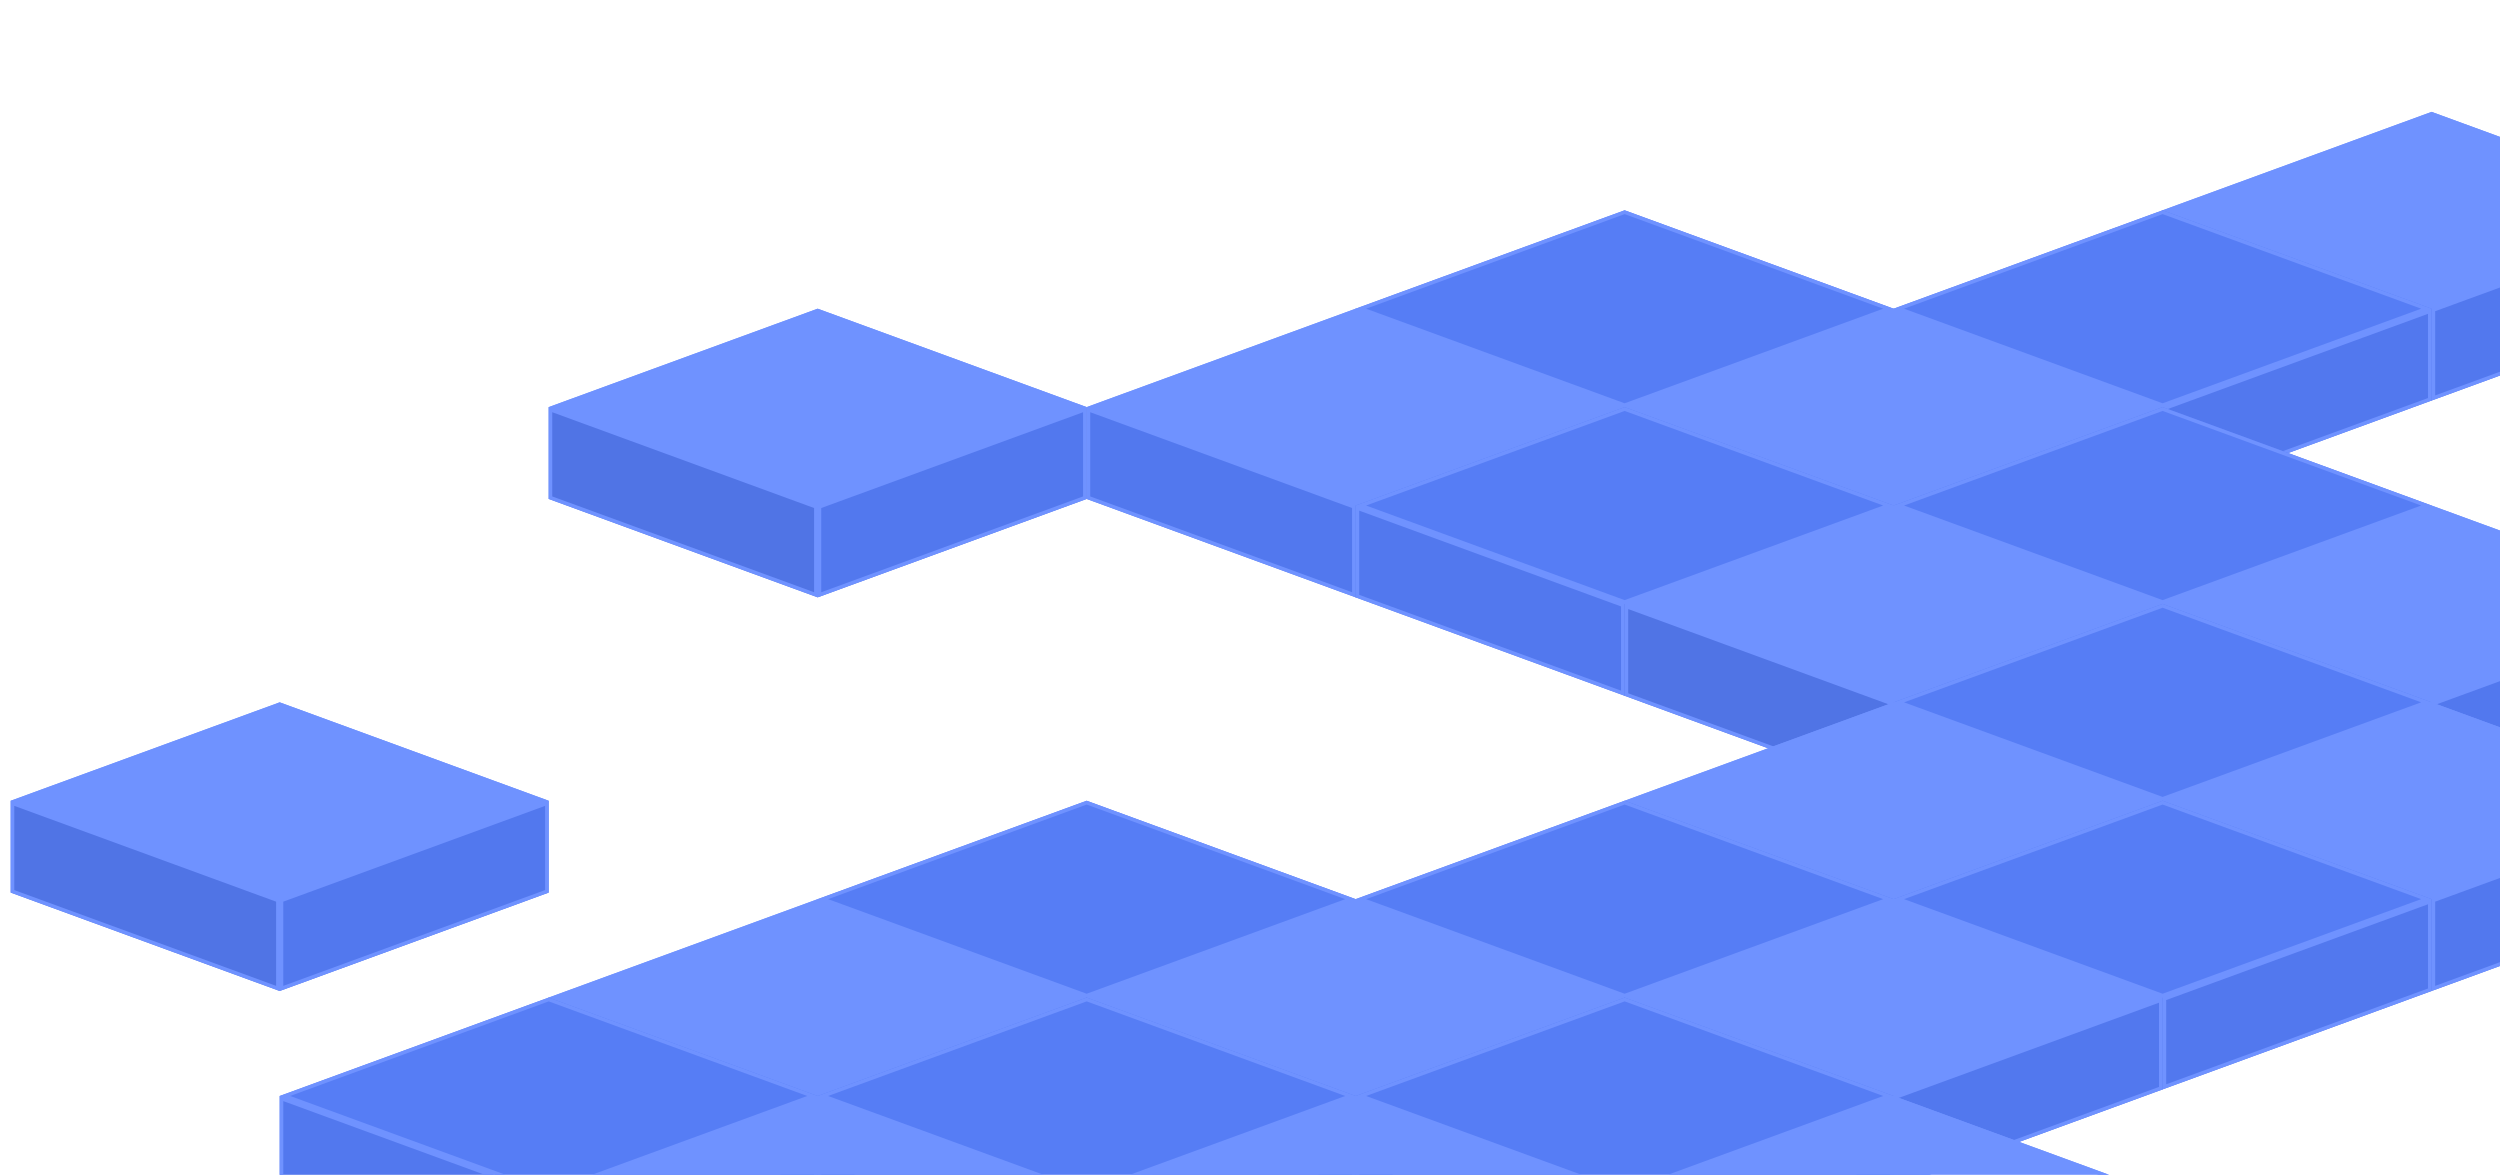 <?xml version="1.0" encoding="UTF-8"?> <svg xmlns="http://www.w3.org/2000/svg" width="698" height="328" viewBox="0 0 698 328" fill="none"><g clip-path="url(#clip0_1199_3)"><path d="M78.088 251.043L153.19 223.567V249.211L78.088 276.687V251.043Z" fill="#5278EE"></path><path d="M78.088 251.043L2.987 223.567V249.211L78.088 276.687V251.043Z" fill="#5074E5"></path><path d="M2.987 223.567L78.088 196.091L153.19 223.567L78.088 251.043L2.987 223.567Z" fill="#6F92FF"></path><path d="M78.588 275.971V251.392L152.69 224.282V248.861L78.588 275.971ZM78.088 196.623L151.734 223.567L78.088 250.51L4.443 223.567L78.088 196.623ZM3.487 224.282L77.588 251.392V275.971L3.487 248.862V224.282Z" stroke="#6F92FF"></path><path d="M678.899 86.188L754 58.712V84.356L678.899 111.832V86.188Z" fill="#5278EE"></path><path d="M678.899 86.188L603.798 58.712V84.357L678.899 111.832V86.188Z" fill="#5074E5"></path><path d="M603.798 58.712L678.899 31.236L754 58.712L678.899 86.188L603.798 58.712Z" fill="#6F92FF"></path><path d="M679.399 111.117V86.538L753.5 59.427V84.007L679.399 111.117ZM678.899 31.769L752.545 58.712L678.899 85.656L605.253 58.712L678.899 31.769ZM604.298 59.428L678.399 86.538V111.117L604.298 84.007V59.428Z" stroke="#6F92FF"></path><path d="M603.797 113.664L678.899 86.188V111.832L603.797 139.308V113.664Z" fill="#5278EE"></path><path d="M603.797 113.664L528.696 86.188V111.833L603.797 139.308V113.664Z" fill="#5074E5"></path><path d="M528.696 86.188L603.797 58.712L678.899 86.188L603.797 113.664L528.696 86.188Z" fill="#567DF5"></path><path d="M604.297 138.593V114.014L678.399 86.903V111.483L604.297 138.593ZM603.797 59.245L677.443 86.188L603.797 113.132L530.152 86.188L603.797 59.245ZM529.196 86.904L603.297 114.014V138.593L529.196 111.483V86.904Z" stroke="#6F92FF"></path><path d="M453.595 113.664L528.696 86.188V111.832L453.595 139.308V113.664Z" fill="#5278EE"></path><path d="M453.595 113.664L378.494 86.188V111.833L453.595 139.308V113.664Z" fill="#5074E5"></path><path d="M378.494 86.188L453.595 58.712L528.696 86.188L453.595 113.664L378.494 86.188Z" fill="#567DF5"></path><path d="M454.095 138.593V114.014L528.196 86.903V111.483L454.095 138.593ZM453.595 59.245L527.241 86.188L453.595 113.132L379.949 86.188L453.595 59.245ZM378.994 86.904L453.095 114.014V138.593L378.994 111.483V86.904Z" stroke="#6F92FF"></path><path d="M378.494 141.138L453.595 113.662V139.306L378.494 166.782V141.138Z" fill="#5278EE"></path><path d="M378.494 141.138L303.393 113.662V139.306L378.494 166.782V141.138Z" fill="#5278EE"></path><path d="M303.393 113.662L378.494 86.186L453.595 113.662L378.494 141.138L303.393 113.662Z" fill="#6F92FF"></path><path d="M378.994 166.067V141.487L453.095 114.377V138.957L378.994 166.067ZM378.494 86.718L452.14 113.662L378.494 140.605L304.848 113.662L378.494 86.718ZM303.893 114.377L377.994 141.487V166.067L303.893 138.957V114.377Z" stroke="#6F92FF"></path><path d="M228.292 141.138L303.393 113.662V139.306L228.292 166.782V141.138Z" fill="#5278EE"></path><path d="M228.292 141.138L153.19 113.662V139.306L228.292 166.782V141.138Z" fill="#5074E5"></path><path d="M153.19 113.662L228.292 86.186L303.393 113.662L228.292 141.138L153.19 113.662Z" fill="#6F92FF"></path><path d="M228.792 166.067V141.487L302.893 114.377V138.957L228.792 166.067ZM228.292 86.718L301.937 113.662L228.292 140.605L154.646 113.662L228.292 86.718ZM153.69 114.377L227.792 141.487V166.067L153.69 138.957V114.377Z" stroke="#6F92FF"></path><path d="M528.697 141.138L603.798 113.662V139.306L528.697 166.782V141.138Z" fill="#5278EE"></path><path d="M528.697 141.138L453.596 113.662V139.306L528.697 166.782V141.138Z" fill="#5074E5"></path><path d="M453.596 113.662L528.697 86.186L603.798 113.662L528.697 141.138L453.596 113.662Z" fill="#6F92FF"></path><path d="M529.197 166.067V141.487L603.298 114.377V138.957L529.197 166.067ZM528.697 86.718L602.343 113.662L528.697 140.605L455.051 113.662L528.697 86.718ZM454.096 114.377L528.197 141.487V166.067L454.096 138.957V114.377Z" stroke="#6F92FF"></path><path d="M453.595 168.619L528.696 141.143V166.787L453.595 194.263V168.619Z" fill="#5278EE"></path><path d="M453.595 168.619L378.494 141.143V166.787L453.595 194.263V168.619Z" fill="#5278EE"></path><path d="M378.494 141.143L453.595 113.667L528.696 141.143L453.595 168.619L378.494 141.143Z" fill="#567DF5"></path><path d="M454.095 193.547V168.968L528.196 141.858V166.438L454.095 193.547ZM453.595 114.199L527.241 141.143L453.595 168.086L379.949 141.143L453.595 114.199ZM378.994 141.858L453.095 168.968V193.547L378.994 166.438V141.858Z" stroke="#6F92FF"></path><path d="M603.797 168.619L678.899 141.143V166.787L603.797 194.263V168.619Z" fill="#5278EE"></path><path d="M603.797 168.619L528.696 141.143V166.787L603.797 194.263V168.619Z" fill="#5074E5"></path><path d="M528.696 141.143L603.797 113.667L678.899 141.143L603.797 168.619L528.696 141.143Z" fill="#567DF5"></path><path d="M604.297 193.547V168.968L678.399 141.858V166.438L604.297 193.547ZM603.797 114.199L677.443 141.143L603.797 168.086L530.152 141.143L603.797 114.199ZM529.196 141.858L603.297 168.968V193.547L529.196 166.438V141.858Z" stroke="#6F92FF"></path><path d="M528.697 196.095L603.798 168.619V194.263L528.697 221.739V196.095Z" fill="#5278EE"></path><path d="M528.697 196.095L453.596 168.619V194.263L528.697 221.739V196.095Z" fill="#5074E5"></path><path d="M453.596 168.619L528.697 141.143L603.798 168.619L528.697 196.095L453.596 168.619Z" fill="#6F92FF"></path><path d="M529.197 221.024V196.444L603.298 169.334V193.914L529.197 221.024ZM528.697 141.675L602.343 168.619L528.697 195.562L455.051 168.619L528.697 141.675ZM454.096 169.334L528.197 196.444V221.024L454.096 193.914V169.334Z" stroke="#6F92FF"></path><path d="M678.899 196.095L754 168.619V194.263L678.899 221.739V196.095Z" fill="#5278EE"></path><path d="M678.899 196.095L603.798 168.619V194.263L678.899 221.739V196.095Z" fill="#5074E5"></path><path d="M603.798 168.619L678.899 141.143L754 168.619L678.899 196.095L603.798 168.619Z" fill="#6F92FF"></path><path d="M679.399 221.024V196.444L753.5 169.334V193.914L679.399 221.024ZM678.899 141.675L752.545 168.619L678.899 195.562L605.253 168.619L678.899 141.675ZM604.298 169.334L678.399 196.444V221.024L604.298 193.914V169.334Z" stroke="#6F92FF"></path><path d="M603.797 223.566L678.899 196.09V221.734L603.797 249.21V223.566Z" fill="#5278EE"></path><path d="M603.797 223.566L528.696 196.09V221.735L603.797 249.21V223.566Z" fill="#5074E5"></path><path d="M528.696 196.09L603.797 168.614L678.899 196.09L603.797 223.566L528.696 196.09Z" fill="#567DF5"></path><path d="M604.297 248.495V223.916L678.399 196.805V221.385L604.297 248.495ZM603.797 169.147L677.443 196.09L603.797 223.034L530.152 196.09L603.797 169.147ZM529.196 196.806L603.297 223.916V248.495L529.196 221.385V196.806Z" stroke="#6F92FF"></path><path d="M678.899 251.043L754 223.567V249.211L678.899 276.687V251.043Z" fill="#5278EE"></path><path d="M678.899 251.043L603.798 223.567V249.211L678.899 276.687V251.043Z" fill="#5074E5"></path><path d="M603.798 223.567L678.899 196.091L754 223.567L678.899 251.043L603.798 223.567Z" fill="#6F92FF"></path><path d="M679.399 275.971V251.392L753.5 224.282V248.861L679.399 275.971ZM678.899 196.623L752.545 223.567L678.899 250.51L605.253 223.567L678.899 196.623ZM604.298 224.282L678.399 251.392V275.971L604.298 248.862V224.282Z" stroke="#6F92FF"></path><path d="M528.697 251.043L603.798 223.567V249.211L528.697 276.687V251.043Z" fill="#5278EE"></path><path d="M528.697 251.043L453.596 223.567V249.211L528.697 276.687V251.043Z" fill="#5074E5"></path><path d="M453.596 223.567L528.697 196.091L603.798 223.567L528.697 251.043L453.596 223.567Z" fill="#6F92FF"></path><path d="M529.197 275.971V251.392L603.298 224.282V248.861L529.197 275.971ZM528.697 196.623L602.343 223.567L528.697 250.51L455.051 223.567L528.697 196.623ZM454.096 224.282L528.197 251.392V275.971L454.096 248.862V224.282Z" stroke="#6F92FF"></path><path d="M603.797 278.516L678.899 251.04V276.685L603.797 304.16V278.516Z" fill="#5278EE"></path><path d="M603.797 278.516L528.696 251.04V276.685L603.797 304.16V278.516Z" fill="#5074E5"></path><path d="M528.696 251.04L603.797 223.564L678.899 251.04L603.797 278.516L528.696 251.04Z" fill="#567DF5"></path><path d="M604.297 303.445V278.866L678.399 251.755V276.335L604.297 303.445ZM603.797 224.097L677.443 251.04L603.797 277.984L530.152 251.04L603.797 224.097ZM529.196 251.756L603.297 278.866V303.445L529.196 276.335V251.756Z" stroke="#6F92FF"></path><path d="M303.393 278.516L378.494 251.04V276.685L303.393 304.16V278.516Z" fill="#5278EE"></path><path d="M303.393 278.516L228.292 251.04V276.685L303.393 304.16V278.516Z" fill="#5074E5"></path><path d="M228.292 251.04L303.393 223.564L378.494 251.04L303.393 278.516L228.292 251.04Z" fill="#567DF5"></path><path d="M303.893 303.445V278.866L377.994 251.755V276.335L303.893 303.445ZM303.393 224.097L377.039 251.04L303.393 277.984L229.747 251.04L303.393 224.097ZM228.792 251.756L302.893 278.866V303.445L228.792 276.335V251.756Z" stroke="#6F92FF"></path><path d="M453.595 278.516L528.696 251.04V276.685L453.595 304.16V278.516Z" fill="#5278EE"></path><path d="M453.595 278.516L378.494 251.04V276.685L453.595 304.16V278.516Z" fill="#5074E5"></path><path d="M378.494 251.04L453.595 223.564L528.696 251.04L453.595 278.516L378.494 251.04Z" fill="#567DF5"></path><path d="M454.095 303.445V278.866L528.196 251.755V276.335L454.095 303.445ZM453.595 224.097L527.241 251.04L453.595 277.984L379.949 251.04L453.595 224.097ZM378.994 251.756L453.095 278.866V303.445L378.994 276.335V251.756Z" stroke="#6F92FF"></path><path d="M228.292 305.997L303.393 278.521V304.165L228.292 331.641V305.997Z" fill="#5278EE"></path><path d="M228.292 305.997L153.19 278.521V304.165L228.292 331.641V305.997Z" fill="#5074E5"></path><path d="M153.19 278.521L228.292 251.045L303.393 278.521L228.292 305.997L153.19 278.521Z" fill="#6F92FF"></path><path d="M228.792 330.925V306.346L302.893 279.236V303.815L228.792 330.925ZM228.292 251.577L301.937 278.521L228.292 305.464L154.646 278.521L228.292 251.577ZM153.69 279.236L227.792 306.346V330.925L153.69 303.816V279.236Z" stroke="#6F92FF"></path><path d="M378.494 305.997L453.595 278.521V304.165L378.494 331.641V305.997Z" fill="#5278EE"></path><path d="M378.494 305.997L303.393 278.521V304.165L378.494 331.641V305.997Z" fill="#5074E5"></path><path d="M303.393 278.521L378.494 251.045L453.595 278.521L378.494 305.997L303.393 278.521Z" fill="#6F92FF"></path><path d="M378.994 330.925V306.346L453.095 279.236V303.815L378.994 330.925ZM378.494 251.577L452.14 278.521L378.494 305.464L304.848 278.521L378.494 251.577ZM303.893 279.236L377.994 306.346V330.925L303.893 303.816V279.236Z" stroke="#6F92FF"></path><path d="M528.697 305.997L603.798 278.521V304.165L528.697 331.641V305.997Z" fill="#5278EE"></path><path d="M528.697 305.997L453.596 278.521V304.165L528.697 331.641V305.997Z" fill="#5074E5"></path><path d="M453.596 278.521L528.697 251.045L603.798 278.521L528.697 305.997L453.596 278.521Z" fill="#6F92FF"></path><path d="M529.197 330.925V306.346L603.298 279.236V303.815L529.197 330.925ZM528.697 251.577L602.343 278.521L528.697 305.464L455.051 278.521L528.697 251.577ZM454.096 279.236L528.197 306.346V330.925L454.096 303.816V279.236Z" stroke="#6F92FF"></path><path d="M153.19 333.473L228.291 305.997V331.641L153.19 359.117V333.473Z" fill="#5278EE"></path><path d="M153.19 333.473L78.089 305.997V331.641L153.19 359.117V333.473Z" fill="#5278EE"></path><path d="M78.089 305.997L153.19 278.521L228.291 305.997L153.19 333.473L78.089 305.997Z" fill="#567DF5"></path><path d="M153.69 358.401V333.822L227.791 306.712V331.292L153.69 358.401ZM153.19 279.053L226.836 305.997L153.19 332.94L79.544 305.997L153.19 279.053ZM78.589 306.712L152.69 333.822V358.401L78.589 331.292V306.712Z" stroke="#6F92FF"></path><path d="M303.393 333.473L378.494 305.997V331.641L303.393 359.117V333.473Z" fill="#5278EE"></path><path d="M303.393 333.473L228.292 305.997V331.641L303.393 359.117V333.473Z" fill="#5074E5"></path><path d="M228.292 305.997L303.393 278.521L378.494 305.997L303.393 333.473L228.292 305.997Z" fill="#567DF5"></path><path d="M303.893 358.401V333.822L377.994 306.712V331.292L303.893 358.401ZM303.393 279.053L377.039 305.997L303.393 332.94L229.747 305.997L303.393 279.053ZM228.792 306.712L302.893 333.822V358.401L228.792 331.292V306.712Z" stroke="#6F92FF"></path><path d="M453.595 333.473L528.696 305.997V331.641L453.595 359.117V333.473Z" fill="#5278EE"></path><path d="M453.595 333.473L378.494 305.997V331.641L453.595 359.117V333.473Z" fill="#5074E5"></path><path d="M378.494 305.997L453.595 278.521L528.696 305.997L453.595 333.473L378.494 305.997Z" fill="#567DF5"></path><path d="M454.095 358.401V333.822L528.196 306.712V331.292L454.095 358.401ZM453.595 279.053L527.241 305.997L453.595 332.94L379.949 305.997L453.595 279.053ZM378.994 306.712L453.095 333.822V358.401L378.994 331.292V306.712Z" stroke="#6F92FF"></path><path d="M228.291 360.949L303.392 333.473V359.117L228.291 386.593V360.949Z" fill="#5278EE"></path><path d="M228.291 360.949L153.189 333.473V359.117L228.291 386.593V360.949Z" fill="#5074E5"></path><path d="M153.189 333.473L228.291 305.997L303.392 333.473L228.291 360.949L153.189 333.473Z" fill="#6F92FF"></path><path d="M228.791 385.878V361.298L302.892 334.188V358.768L228.791 385.878ZM228.291 306.529L301.936 333.473L228.291 360.416L154.645 333.473L228.291 306.529ZM153.689 334.188L227.791 361.298V385.878L153.689 358.768V334.188Z" stroke="#6F92FF"></path><path d="M378.494 360.949L453.595 333.473V359.117L378.494 386.593V360.949Z" fill="#5278EE"></path><path d="M378.494 360.949L303.393 333.473V359.117L378.494 386.593V360.949Z" fill="#5074E5"></path><path d="M303.393 333.473L378.494 305.997L453.595 333.473L378.494 360.949L303.393 333.473Z" fill="#6F92FF"></path><path d="M378.994 385.878V361.298L453.095 334.188V358.768L378.994 385.878ZM378.494 306.529L452.14 333.473L378.494 360.416L304.848 333.473L378.494 306.529ZM303.893 334.188L377.994 361.298V385.878L303.893 358.768V334.188Z" stroke="#6F92FF"></path><path d="M528.697 360.949L603.798 333.473V359.117L528.697 386.593V360.949Z" fill="#5278EE"></path><path d="M528.697 360.949L453.596 333.473V359.117L528.697 386.593V360.949Z" fill="#5074E5"></path><path d="M453.596 333.473L528.697 305.997L603.798 333.473L528.697 360.949L453.596 333.473Z" fill="#6F92FF"></path><path d="M529.197 385.878V361.298L603.298 334.188V358.768L529.197 385.878ZM528.697 306.529L602.343 333.473L528.697 360.416L455.051 333.473L528.697 306.529ZM454.096 334.188L528.197 361.298V385.878L454.096 358.768V334.188Z" stroke="#6F92FF"></path></g><defs><clipPath id="clip0_1199_3"><rect width="698" height="328" rx="24" fill="white"></rect></clipPath></defs></svg> 